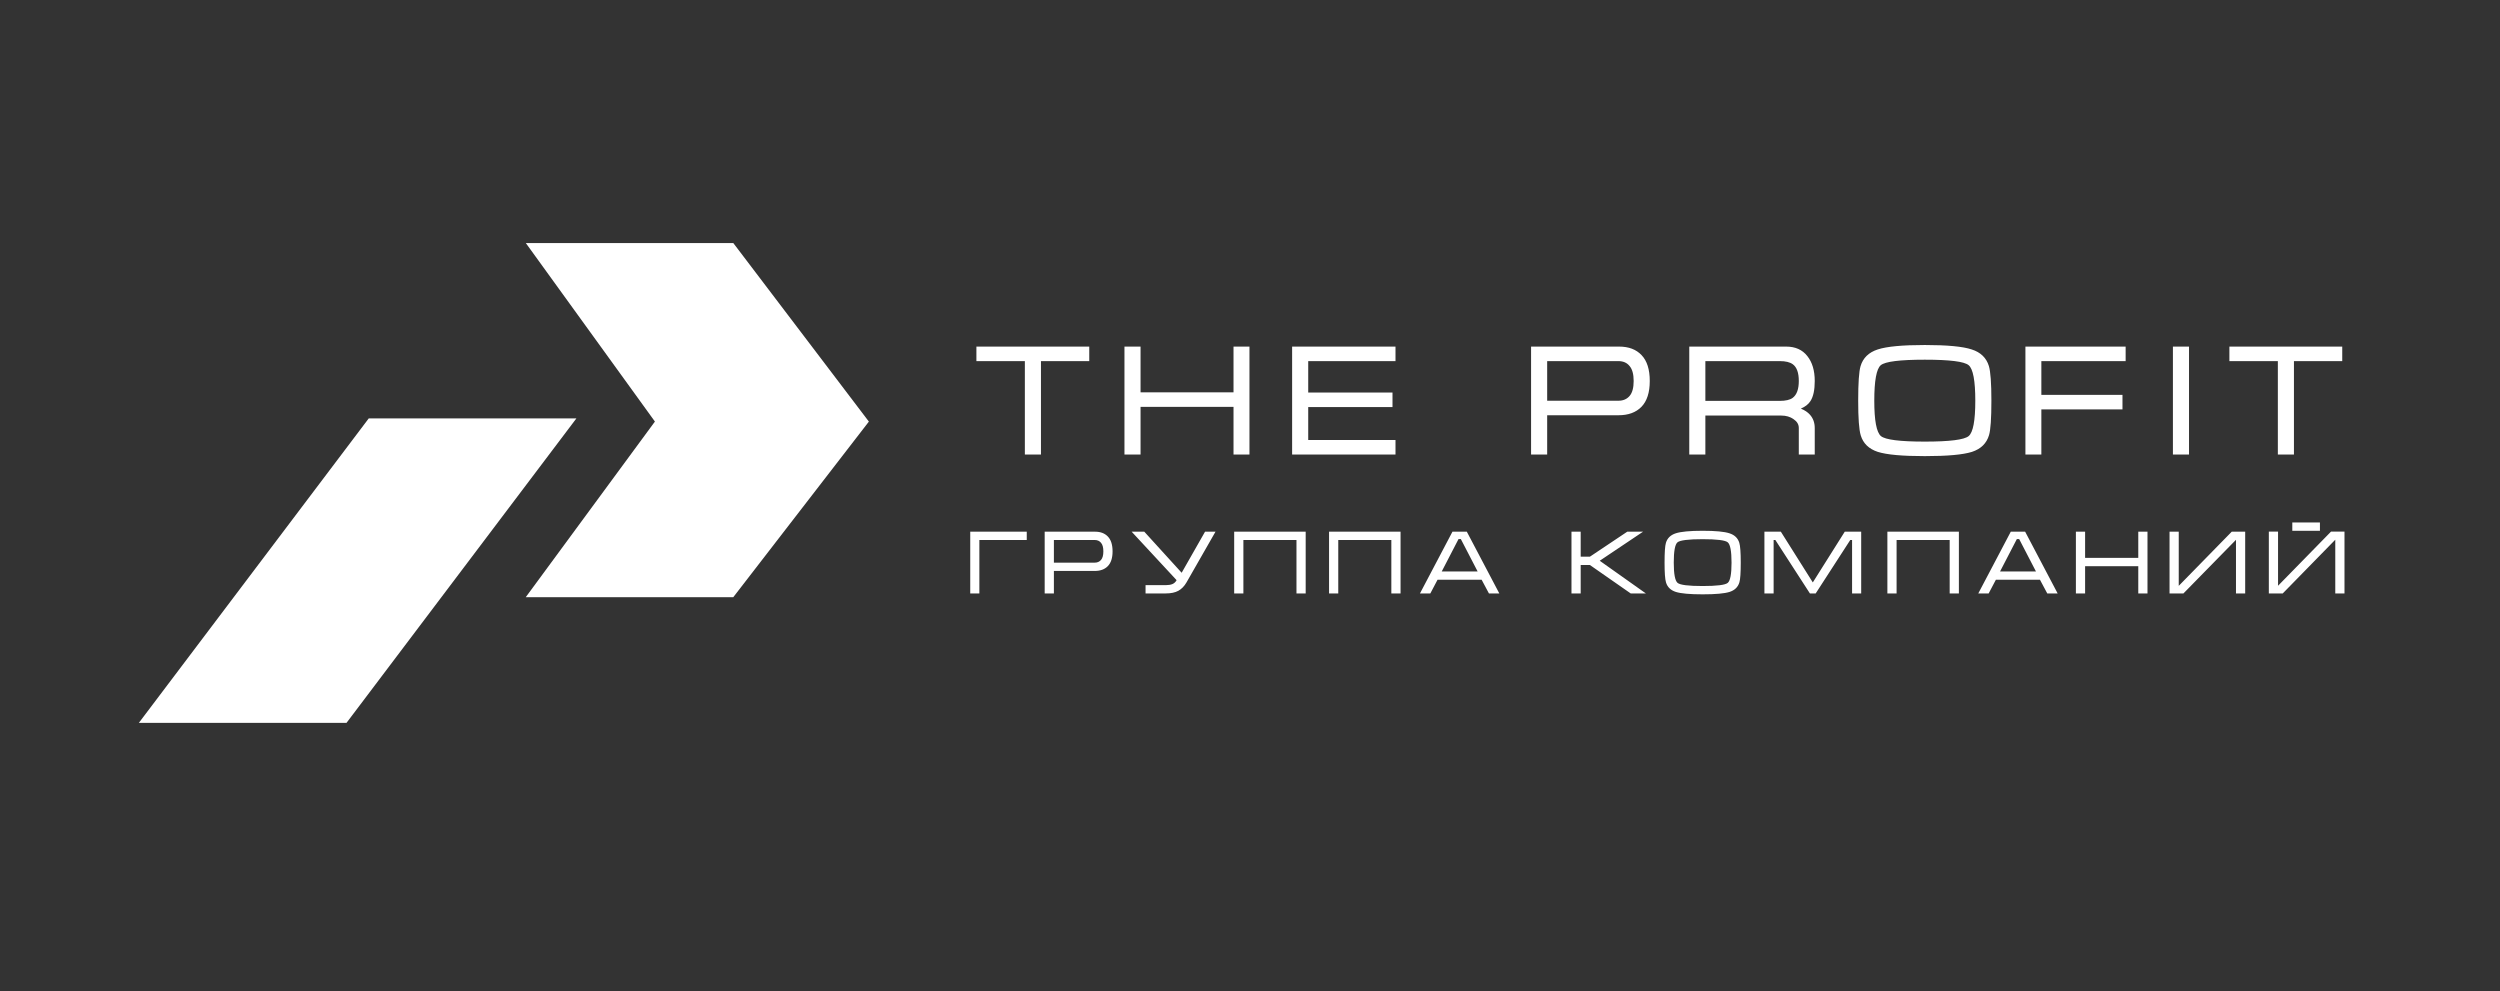 <?xml version="1.0" encoding="UTF-8"?> <svg xmlns="http://www.w3.org/2000/svg" width="396" height="157" viewBox="0 0 396 157" fill="none"><rect x="0" y="0" width="396" height="157" fill="#333333" stroke="none"/><path d="M23 114L58.656 66.778H90.295L54.639 114H23Z" fill="white"></path><path d="M84.269 94.093L104.357 66.778L84.269 39H115.907L137 66.778L115.907 94.093H84.269Z" fill="white"></path><path d="M23 114L58.656 66.778H90.295L54.639 114H23Z" stroke="white"></path><path d="M84.269 94.093L104.357 66.778L84.269 39H115.907L137 66.778L115.907 94.093H84.269Z" stroke="white"></path><path d="M154.663 54.9H172.538V57.2H164.888V72H162.338V57.2H154.663V54.9ZM178.114 54.9H180.664V62.15H195.389V54.9H197.914V72H195.389V64.45H180.664V72H178.114V54.9ZM204.672 54.9H221.047V57.2H207.222V62.175H220.572V64.475H207.222V69.7H221.047V72H204.672V54.9ZM242.522 72V54.9H256.472C257.989 54.9 259.172 55.35 260.022 56.25C260.889 57.15 261.322 58.517 261.322 60.35C261.322 62.183 260.88 63.55 259.997 64.45C259.13 65.333 257.922 65.775 256.372 65.775H245.072V72H242.522ZM245.072 63.475H256.372C257.105 63.475 257.689 63.225 258.122 62.725C258.555 62.225 258.772 61.433 258.772 60.35C258.772 59.267 258.555 58.475 258.122 57.975C257.705 57.458 257.114 57.2 256.347 57.2H245.072V63.475ZM267.58 54.9H282.93C284.38 54.9 285.497 55.4 286.28 56.4C287.064 57.383 287.455 58.7 287.455 60.35C287.455 61.767 287.23 62.825 286.78 63.525C286.464 64.025 285.955 64.425 285.255 64.725C285.872 64.975 286.355 65.3 286.705 65.7C287.205 66.267 287.455 66.967 287.455 67.8V72H284.93V67.8C284.93 67.233 284.655 66.767 284.105 66.4C283.572 66.017 282.922 65.825 282.155 65.825H270.13V72H267.58V54.9ZM270.13 63.5H281.905C282.839 63.5 283.522 63.342 283.955 63.025C284.605 62.542 284.93 61.65 284.93 60.35C284.93 59.05 284.614 58.167 283.98 57.7C283.53 57.367 282.839 57.2 281.905 57.2H270.13V63.5ZM304.887 72.25C301.337 72.25 298.854 72.025 297.437 71.575C296.02 71.108 295.12 70.233 294.737 68.95C294.47 68.067 294.337 66.242 294.337 63.475C294.337 60.658 294.462 58.833 294.712 58C295.095 56.7 296.004 55.817 297.437 55.35C298.87 54.883 301.354 54.65 304.887 54.65C308.437 54.65 310.912 54.883 312.312 55.35C313.729 55.8 314.637 56.675 315.037 57.975C315.304 58.858 315.437 60.692 315.437 63.475C315.437 66.275 315.312 68.092 315.062 68.925C314.679 70.225 313.779 71.108 312.362 71.575C310.945 72.025 308.454 72.25 304.887 72.25ZM304.887 69.95C308.82 69.95 311.137 69.658 311.837 69.075C312.537 68.492 312.887 66.625 312.887 63.475C312.887 60.308 312.537 58.433 311.837 57.85C311.154 57.267 308.837 56.975 304.887 56.975C300.937 56.975 298.612 57.267 297.912 57.85C297.229 58.433 296.887 60.308 296.887 63.475C296.887 66.608 297.237 68.475 297.937 69.075C298.637 69.658 300.954 69.95 304.887 69.95ZM323.351 64.85V72H320.826V54.9H336.701V57.2H323.351V62.55H336.201V64.85H323.351ZM346.74 72H344.19V54.9H346.74V72ZM353.136 54.9H371.011V57.2H363.361V72H360.811V57.2H353.136V54.9Z" fill="white"></path><path d="M153.686 94V84.219H162.638V85.534H155.131V94H153.686ZM165.477 94V84.219H173.456C174.324 84.219 175.001 84.476 175.487 84.991C175.983 85.506 176.231 86.287 176.231 87.336C176.231 88.385 175.978 89.167 175.473 89.681C174.977 90.187 174.286 90.439 173.399 90.439H166.936V94H165.477ZM166.936 89.124H173.399C173.819 89.124 174.152 88.981 174.4 88.695C174.648 88.409 174.772 87.956 174.772 87.336C174.772 86.716 174.648 86.264 174.4 85.978C174.162 85.682 173.823 85.534 173.385 85.534H166.936V89.124ZM184.715 92.684C185.116 92.684 185.449 92.627 185.716 92.513C185.993 92.398 186.212 92.193 186.374 91.898L179.253 84.219H181.255L187.175 90.725L190.879 84.219H192.537L187.933 92.27C187.59 92.861 187.161 93.299 186.646 93.585C186.131 93.862 185.469 94 184.658 94H181.455V92.684H184.715ZM195.494 84.219H206.82V94H205.361V85.534H196.953V94H195.494V84.219ZM210.522 84.219H221.848V94H220.389V85.534H211.981V94H210.522V84.219ZM232.343 84.219L237.491 94H235.847L234.688 91.826H227.71L226.566 94H224.922L230.07 84.219H232.343ZM234.059 90.525L231.399 85.391H231.028L228.368 90.525H234.059ZM248.922 94V84.219H250.381V88.18H251.839L257.759 84.219H260.262L253.398 88.823L260.705 94H258.303L251.839 89.496H250.381V94H248.922ZM269.7 94.143C267.67 94.143 266.249 94.014 265.439 93.757C264.629 93.49 264.114 92.99 263.895 92.255C263.742 91.75 263.666 90.706 263.666 89.124C263.666 87.513 263.737 86.469 263.88 85.992C264.1 85.248 264.619 84.743 265.439 84.476C266.259 84.209 267.679 84.076 269.7 84.076C271.731 84.076 273.147 84.209 273.948 84.476C274.758 84.734 275.277 85.234 275.506 85.978C275.659 86.483 275.735 87.532 275.735 89.124C275.735 90.725 275.664 91.764 275.521 92.241C275.301 92.985 274.786 93.49 273.976 93.757C273.166 94.014 271.741 94.143 269.7 94.143ZM269.7 92.827C271.95 92.827 273.275 92.661 273.676 92.327C274.076 91.993 274.276 90.925 274.276 89.124C274.276 87.312 274.076 86.24 273.676 85.906C273.285 85.573 271.96 85.406 269.7 85.406C267.441 85.406 266.111 85.573 265.711 85.906C265.32 86.24 265.124 87.312 265.124 89.124C265.124 90.916 265.325 91.984 265.725 92.327C266.125 92.661 267.451 92.827 269.7 92.827ZM282.086 84.219L287.148 92.255L292.21 84.219H294.813V94H293.369V85.534H293.083L287.606 94H286.69L281.214 85.534H280.942V94H279.483V84.219H282.086ZM298.961 84.219H310.287V94H308.828V85.534H300.42V94H298.961V84.219ZM320.782 84.219L325.93 94H324.286L323.127 91.826H316.149L315.005 94H313.36L318.508 84.219H320.782ZM322.498 90.525L319.838 85.391H319.466L316.807 90.525H322.498ZM328.822 84.219H330.28V88.366H338.703V84.219H340.162V94H338.703V89.681H330.28V94H328.822V84.219ZM355.638 84.219V94H354.179V85.506L345.857 94H343.655V84.219H345.113V92.799L353.507 84.219H355.638ZM371.367 84.204V94H369.908V85.492L361.586 94H359.383V84.204H360.842V92.784L369.236 84.204H371.367ZM363.101 82.76V84.076H367.477V82.76H363.101Z" fill="white"></path></svg> 